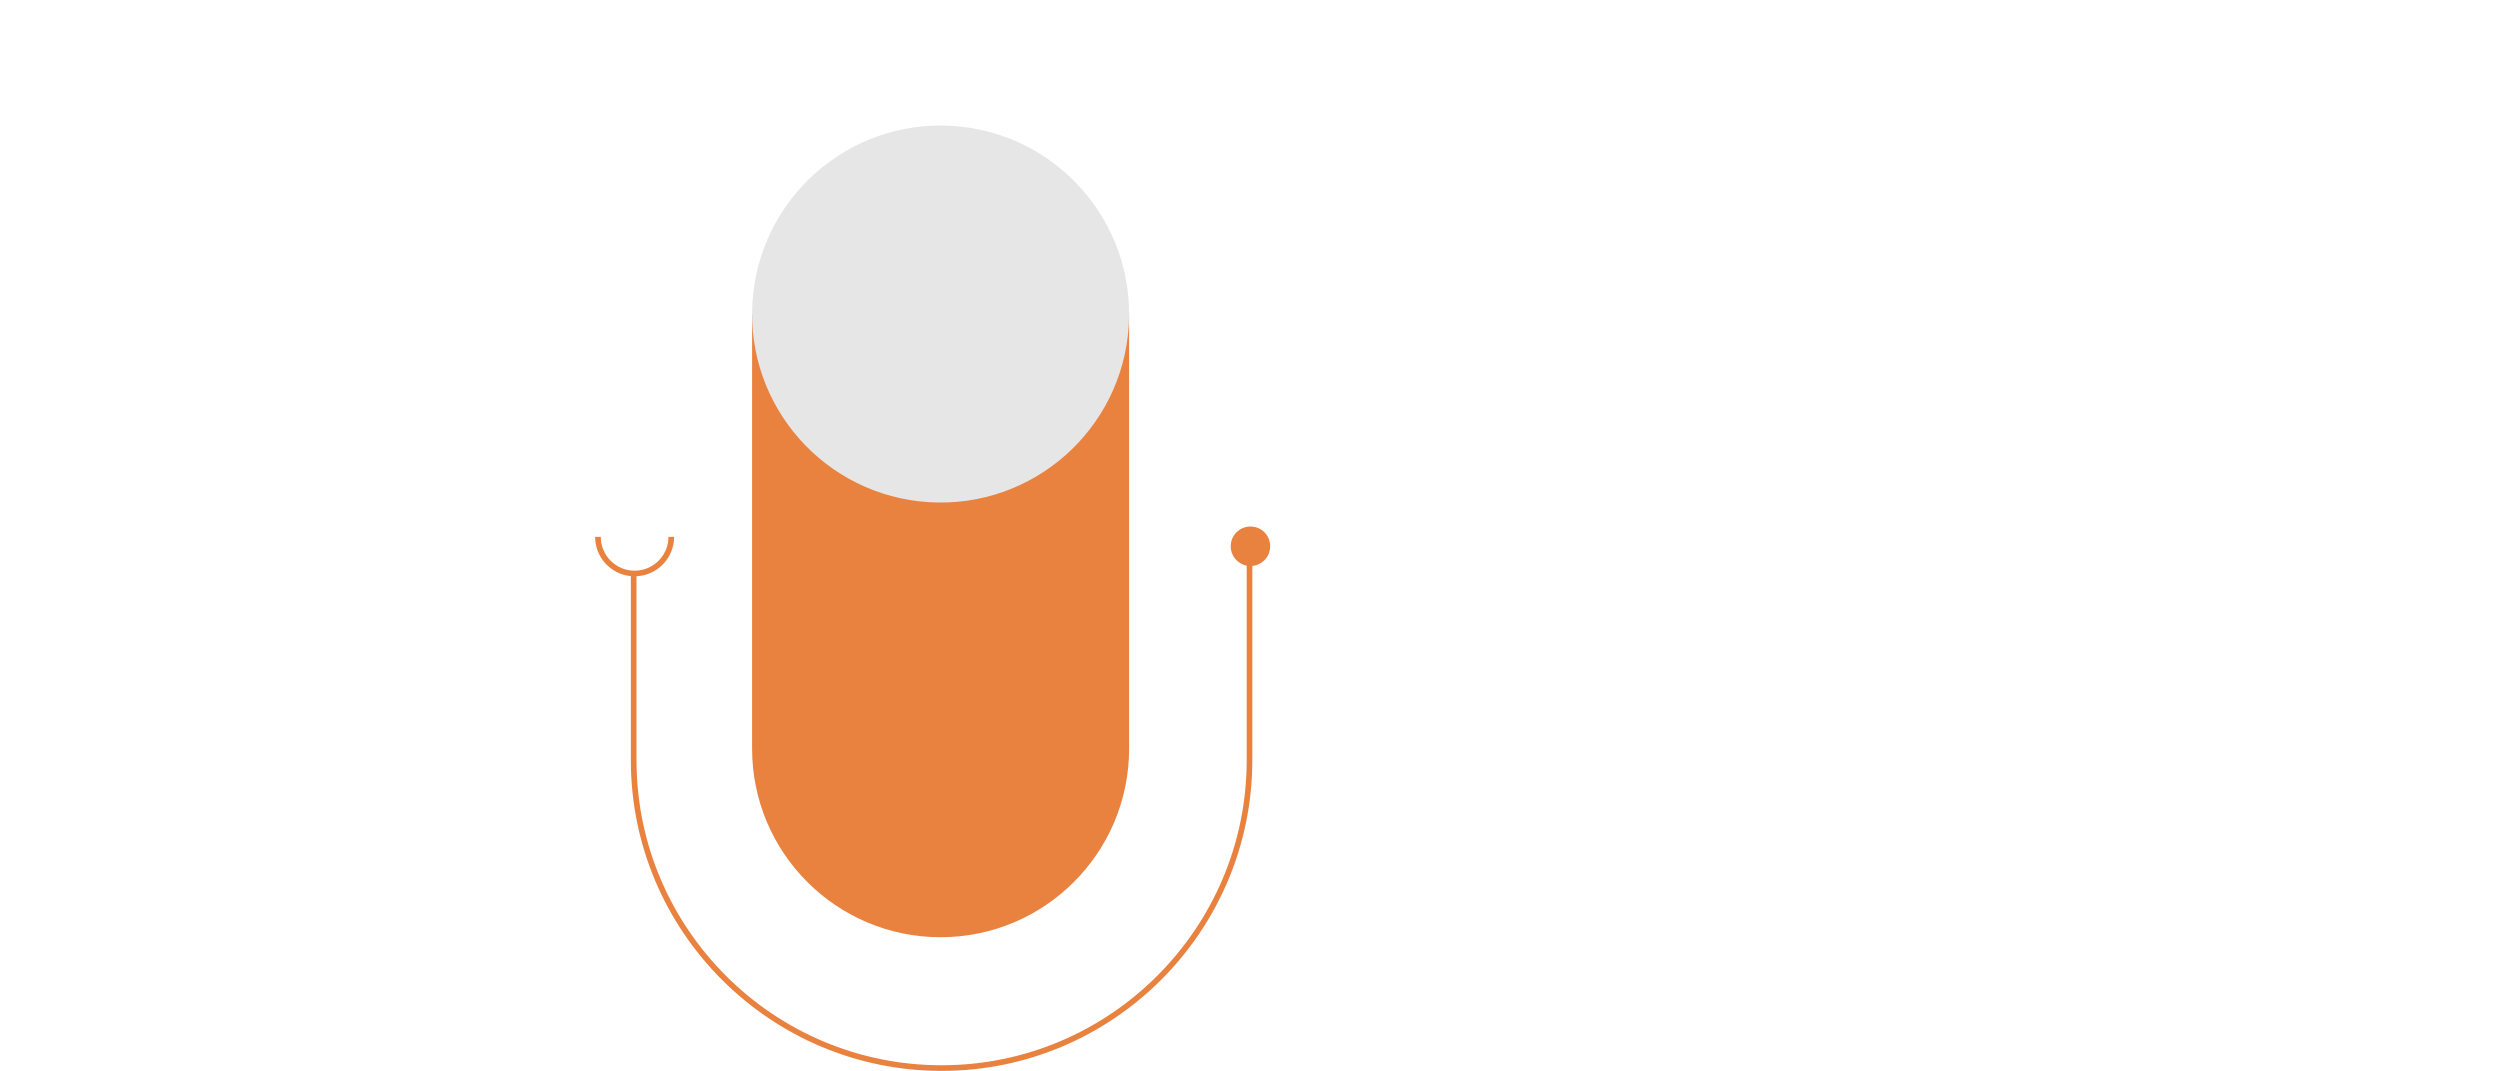 <?xml version="1.0" encoding="UTF-8"?>
<svg id="Layer_1" data-name="Layer 1" xmlns="http://www.w3.org/2000/svg" viewBox="0 0 1697.9 727.31">
  <defs>
    <style>
      .cls-1 {
        fill: #e7e6e6;
      }

      .cls-1, .cls-2 {
        stroke-width: 0px;
      }

      .cls-2 {
        fill: #e9813f;
      }
    </style>
  </defs>
  <path class="cls-2" d="M510.8,213.28v295.22c0,70.7,57.32,128.02,128.02,128.02h0c70.7,0,128.02-57.32,128.02-128.02V213.28h-256.03"/>
  <path class="cls-1" d="M766.59,221.1c-4.32,70.57-65.03,124.28-135.6,119.96-70.57-4.32-124.27-65.03-119.96-135.6,4.32-70.57,65.03-124.28,135.6-119.96,70.57,4.32,124.28,65.03,119.96,135.6h0Z"/>
  <path class="cls-2" d="M862.68,371c0-7.41-6-13.41-13.41-13.41s-13.41,6-13.41,13.41c0,6.53,4.67,11.97,10.85,13.16v132.11c0,114.26-92.95,207.21-207.21,207.21s-207.21-92.95-207.21-207.21v-124.9c14.19-.67,25.54-12.4,25.54-26.76h-3.83c0,12.68-10.31,22.99-22.99,22.99s-22.99-10.31-22.99-22.99h-3.83c0,13.93,10.67,25.4,24.26,26.69v124.97c0,116.37,94.67,211.04,211.04,211.04s211.04-94.67,211.04-211.04v-131.92c6.81-.64,12.13-6.37,12.13-13.35h0Z"/>
</svg>